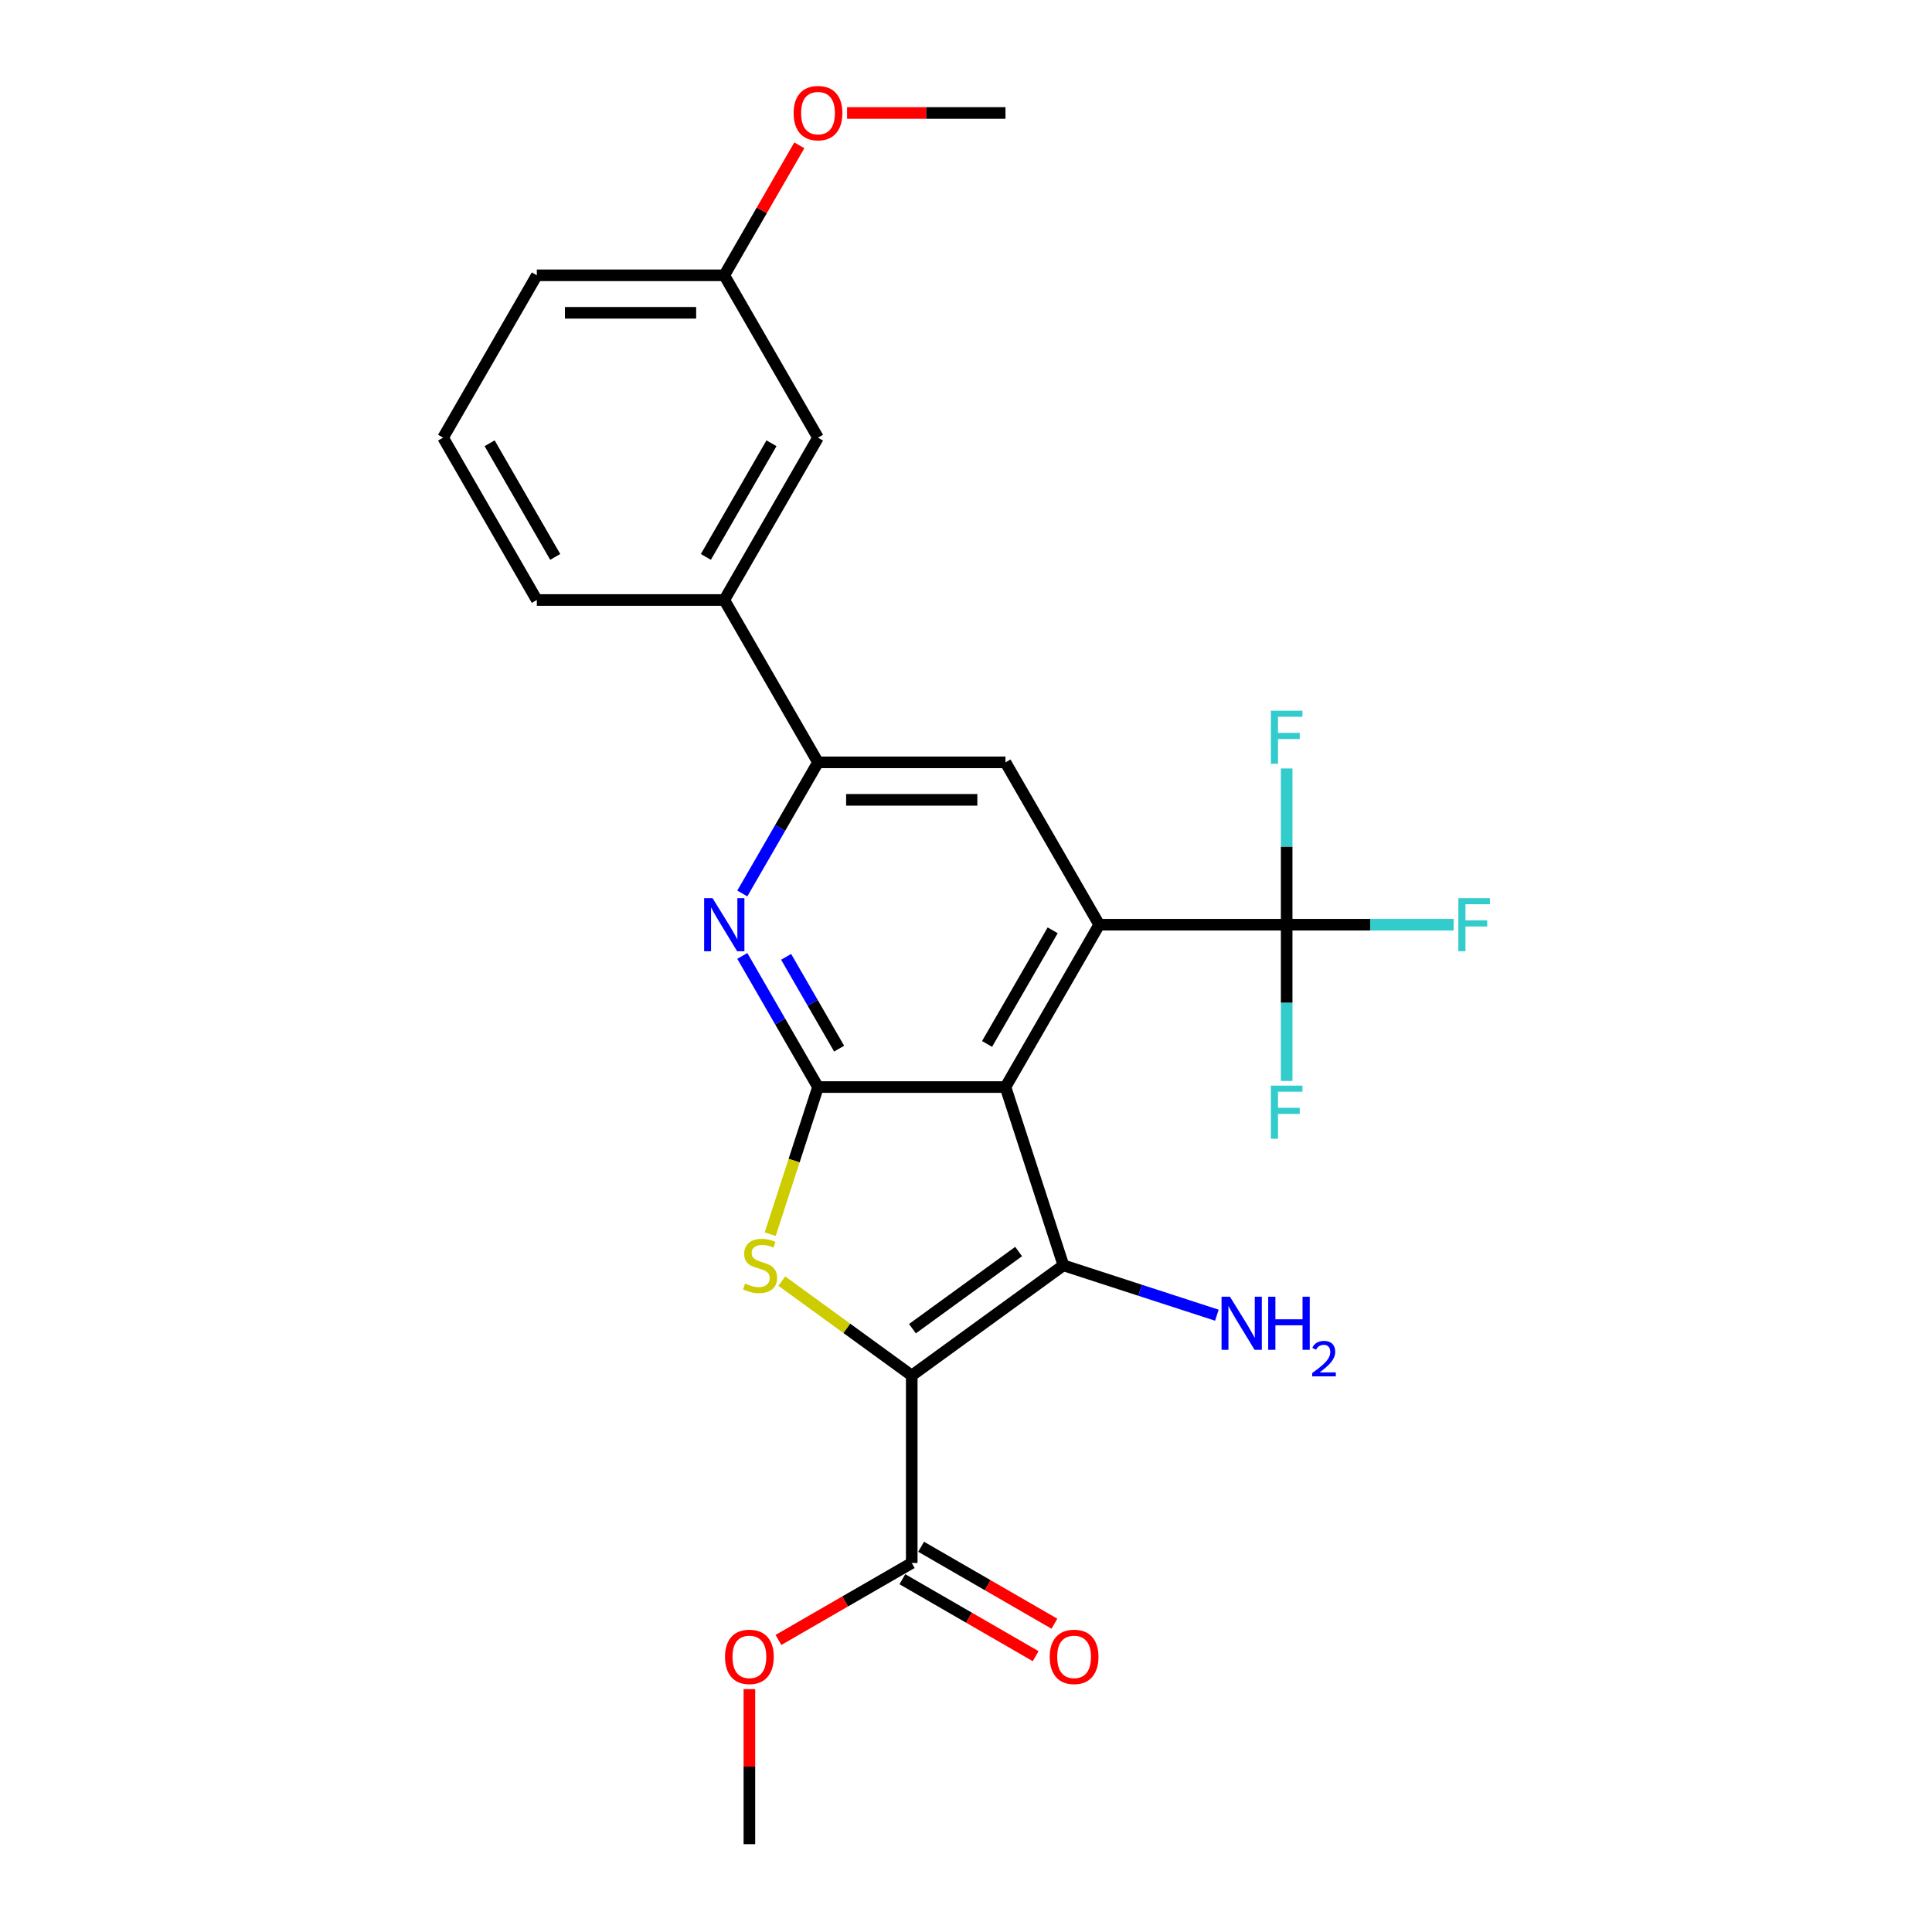 <?xml version='1.0' encoding='iso-8859-1'?>
<svg version='1.1' baseProfile='full'
              xmlns='http://www.w3.org/2000/svg'
                      xmlns:rdkit='http://www.rdkit.org/xml'
                      xmlns:xlink='http://www.w3.org/1999/xlink'
                  xml:space='preserve'
width='1000px' height='1000px' viewBox='0 0 1000 1000'>
<!-- END OF HEADER -->
<rect style='opacity:1.0;fill:#FFFFFF;stroke:none' width='1000' height='1000' x='0' y='0'> </rect>
<path class='bond-1' d='M 471.916,711.969 L 550.415,654.936' style='fill:none;fill-rule:evenodd;stroke:#000000;stroke-width:6px;stroke-linecap:butt;stroke-linejoin:miter;stroke-opacity:1' />
<path class='bond-1' d='M 472.284,687.715 L 527.234,647.791' style='fill:none;fill-rule:evenodd;stroke:#000000;stroke-width:6px;stroke-linecap:butt;stroke-linejoin:miter;stroke-opacity:1' />
<path class='bond-3' d='M 471.916,711.969 L 438.284,687.535' style='fill:none;fill-rule:evenodd;stroke:#000000;stroke-width:6px;stroke-linecap:butt;stroke-linejoin:miter;stroke-opacity:1' />
<path class='bond-3' d='M 438.284,687.535 L 404.653,663.1' style='fill:none;fill-rule:evenodd;stroke:#CCCC00;stroke-width:6px;stroke-linecap:butt;stroke-linejoin:miter;stroke-opacity:1' />
<path class='bond-9' d='M 471.916,711.969 L 471.916,809' style='fill:none;fill-rule:evenodd;stroke:#000000;stroke-width:6px;stroke-linecap:butt;stroke-linejoin:miter;stroke-opacity:1' />
<path class='bond-0' d='M 520.431,562.655 L 550.415,654.936' style='fill:none;fill-rule:evenodd;stroke:#000000;stroke-width:6px;stroke-linecap:butt;stroke-linejoin:miter;stroke-opacity:1' />
<path class='bond-4' d='M 520.431,562.655 L 568.946,478.624' style='fill:none;fill-rule:evenodd;stroke:#000000;stroke-width:6px;stroke-linecap:butt;stroke-linejoin:miter;stroke-opacity:1' />
<path class='bond-4' d='M 510.902,540.347 L 544.863,481.526' style='fill:none;fill-rule:evenodd;stroke:#000000;stroke-width:6px;stroke-linecap:butt;stroke-linejoin:miter;stroke-opacity:1' />
<path class='bond-25' d='M 520.431,562.655 L 423.401,562.655' style='fill:none;fill-rule:evenodd;stroke:#000000;stroke-width:6px;stroke-linecap:butt;stroke-linejoin:miter;stroke-opacity:1' />
<path class='bond-11' d='M 550.415,654.936 L 590.132,667.841' style='fill:none;fill-rule:evenodd;stroke:#000000;stroke-width:6px;stroke-linecap:butt;stroke-linejoin:miter;stroke-opacity:1' />
<path class='bond-11' d='M 590.132,667.841 L 629.85,680.746' style='fill:none;fill-rule:evenodd;stroke:#0000FF;stroke-width:6px;stroke-linecap:butt;stroke-linejoin:miter;stroke-opacity:1' />
<path class='bond-2' d='M 423.401,562.655 L 411.029,600.732' style='fill:none;fill-rule:evenodd;stroke:#000000;stroke-width:6px;stroke-linecap:butt;stroke-linejoin:miter;stroke-opacity:1' />
<path class='bond-2' d='M 411.029,600.732 L 398.656,638.81' style='fill:none;fill-rule:evenodd;stroke:#CCCC00;stroke-width:6px;stroke-linecap:butt;stroke-linejoin:miter;stroke-opacity:1' />
<path class='bond-5' d='M 423.401,562.655 L 403.81,528.722' style='fill:none;fill-rule:evenodd;stroke:#000000;stroke-width:6px;stroke-linecap:butt;stroke-linejoin:miter;stroke-opacity:1' />
<path class='bond-5' d='M 403.81,528.722 L 384.218,494.789' style='fill:none;fill-rule:evenodd;stroke:#0000FF;stroke-width:6px;stroke-linecap:butt;stroke-linejoin:miter;stroke-opacity:1' />
<path class='bond-5' d='M 434.33,542.772 L 420.616,519.019' style='fill:none;fill-rule:evenodd;stroke:#000000;stroke-width:6px;stroke-linecap:butt;stroke-linejoin:miter;stroke-opacity:1' />
<path class='bond-5' d='M 420.616,519.019 L 406.902,495.266' style='fill:none;fill-rule:evenodd;stroke:#0000FF;stroke-width:6px;stroke-linecap:butt;stroke-linejoin:miter;stroke-opacity:1' />
<path class='bond-6' d='M 568.946,478.624 L 665.977,478.624' style='fill:none;fill-rule:evenodd;stroke:#000000;stroke-width:6px;stroke-linecap:butt;stroke-linejoin:miter;stroke-opacity:1' />
<path class='bond-8' d='M 568.946,478.624 L 520.431,394.593' style='fill:none;fill-rule:evenodd;stroke:#000000;stroke-width:6px;stroke-linecap:butt;stroke-linejoin:miter;stroke-opacity:1' />
<path class='bond-7' d='M 384.218,462.459 L 403.81,428.526' style='fill:none;fill-rule:evenodd;stroke:#0000FF;stroke-width:6px;stroke-linecap:butt;stroke-linejoin:miter;stroke-opacity:1' />
<path class='bond-7' d='M 403.81,428.526 L 423.401,394.593' style='fill:none;fill-rule:evenodd;stroke:#000000;stroke-width:6px;stroke-linecap:butt;stroke-linejoin:miter;stroke-opacity:1' />
<path class='bond-14' d='M 665.977,478.624 L 709.194,478.624' style='fill:none;fill-rule:evenodd;stroke:#000000;stroke-width:6px;stroke-linecap:butt;stroke-linejoin:miter;stroke-opacity:1' />
<path class='bond-14' d='M 709.194,478.624 L 752.411,478.624' style='fill:none;fill-rule:evenodd;stroke:#33CCCC;stroke-width:6px;stroke-linecap:butt;stroke-linejoin:miter;stroke-opacity:1' />
<path class='bond-15' d='M 665.977,478.624 L 665.977,438.192' style='fill:none;fill-rule:evenodd;stroke:#000000;stroke-width:6px;stroke-linecap:butt;stroke-linejoin:miter;stroke-opacity:1' />
<path class='bond-15' d='M 665.977,438.192 L 665.977,397.759' style='fill:none;fill-rule:evenodd;stroke:#33CCCC;stroke-width:6px;stroke-linecap:butt;stroke-linejoin:miter;stroke-opacity:1' />
<path class='bond-16' d='M 665.977,478.624 L 665.977,519.057' style='fill:none;fill-rule:evenodd;stroke:#000000;stroke-width:6px;stroke-linecap:butt;stroke-linejoin:miter;stroke-opacity:1' />
<path class='bond-16' d='M 665.977,519.057 L 665.977,559.489' style='fill:none;fill-rule:evenodd;stroke:#33CCCC;stroke-width:6px;stroke-linecap:butt;stroke-linejoin:miter;stroke-opacity:1' />
<path class='bond-10' d='M 423.401,394.593 L 374.885,310.563' style='fill:none;fill-rule:evenodd;stroke:#000000;stroke-width:6px;stroke-linecap:butt;stroke-linejoin:miter;stroke-opacity:1' />
<path class='bond-26' d='M 423.401,394.593 L 520.431,394.593' style='fill:none;fill-rule:evenodd;stroke:#000000;stroke-width:6px;stroke-linecap:butt;stroke-linejoin:miter;stroke-opacity:1' />
<path class='bond-26' d='M 437.955,413.999 L 505.877,413.999' style='fill:none;fill-rule:evenodd;stroke:#000000;stroke-width:6px;stroke-linecap:butt;stroke-linejoin:miter;stroke-opacity:1' />
<path class='bond-12' d='M 467.064,817.403 L 501.56,837.319' style='fill:none;fill-rule:evenodd;stroke:#000000;stroke-width:6px;stroke-linecap:butt;stroke-linejoin:miter;stroke-opacity:1' />
<path class='bond-12' d='M 501.56,837.319 L 536.055,857.235' style='fill:none;fill-rule:evenodd;stroke:#FF0000;stroke-width:6px;stroke-linecap:butt;stroke-linejoin:miter;stroke-opacity:1' />
<path class='bond-12' d='M 476.767,800.597 L 511.263,820.513' style='fill:none;fill-rule:evenodd;stroke:#000000;stroke-width:6px;stroke-linecap:butt;stroke-linejoin:miter;stroke-opacity:1' />
<path class='bond-12' d='M 511.263,820.513 L 545.759,840.429' style='fill:none;fill-rule:evenodd;stroke:#FF0000;stroke-width:6px;stroke-linecap:butt;stroke-linejoin:miter;stroke-opacity:1' />
<path class='bond-17' d='M 471.916,809 L 437.42,828.916' style='fill:none;fill-rule:evenodd;stroke:#000000;stroke-width:6px;stroke-linecap:butt;stroke-linejoin:miter;stroke-opacity:1' />
<path class='bond-17' d='M 437.42,828.916 L 402.925,848.832' style='fill:none;fill-rule:evenodd;stroke:#FF0000;stroke-width:6px;stroke-linecap:butt;stroke-linejoin:miter;stroke-opacity:1' />
<path class='bond-13' d='M 374.885,310.563 L 423.401,226.532' style='fill:none;fill-rule:evenodd;stroke:#000000;stroke-width:6px;stroke-linecap:butt;stroke-linejoin:miter;stroke-opacity:1' />
<path class='bond-13' d='M 365.357,288.255 L 399.317,229.433' style='fill:none;fill-rule:evenodd;stroke:#000000;stroke-width:6px;stroke-linecap:butt;stroke-linejoin:miter;stroke-opacity:1' />
<path class='bond-20' d='M 374.885,310.563 L 277.855,310.563' style='fill:none;fill-rule:evenodd;stroke:#000000;stroke-width:6px;stroke-linecap:butt;stroke-linejoin:miter;stroke-opacity:1' />
<path class='bond-18' d='M 423.401,226.532 L 374.885,142.501' style='fill:none;fill-rule:evenodd;stroke:#000000;stroke-width:6px;stroke-linecap:butt;stroke-linejoin:miter;stroke-opacity:1' />
<path class='bond-23' d='M 387.885,874.262 L 387.885,914.404' style='fill:none;fill-rule:evenodd;stroke:#FF0000;stroke-width:6px;stroke-linecap:butt;stroke-linejoin:miter;stroke-opacity:1' />
<path class='bond-23' d='M 387.885,914.404 L 387.885,954.545' style='fill:none;fill-rule:evenodd;stroke:#000000;stroke-width:6px;stroke-linecap:butt;stroke-linejoin:miter;stroke-opacity:1' />
<path class='bond-19' d='M 374.885,142.501 L 394.309,108.859' style='fill:none;fill-rule:evenodd;stroke:#000000;stroke-width:6px;stroke-linecap:butt;stroke-linejoin:miter;stroke-opacity:1' />
<path class='bond-19' d='M 394.309,108.859 L 413.732,75.218' style='fill:none;fill-rule:evenodd;stroke:#FF0000;stroke-width:6px;stroke-linecap:butt;stroke-linejoin:miter;stroke-opacity:1' />
<path class='bond-27' d='M 374.885,142.501 L 277.855,142.501' style='fill:none;fill-rule:evenodd;stroke:#000000;stroke-width:6px;stroke-linecap:butt;stroke-linejoin:miter;stroke-opacity:1' />
<path class='bond-27' d='M 360.331,161.907 L 292.41,161.907' style='fill:none;fill-rule:evenodd;stroke:#000000;stroke-width:6px;stroke-linecap:butt;stroke-linejoin:miter;stroke-opacity:1' />
<path class='bond-24' d='M 438.44,58.47 L 479.436,58.47' style='fill:none;fill-rule:evenodd;stroke:#FF0000;stroke-width:6px;stroke-linecap:butt;stroke-linejoin:miter;stroke-opacity:1' />
<path class='bond-24' d='M 479.436,58.47 L 520.431,58.47' style='fill:none;fill-rule:evenodd;stroke:#000000;stroke-width:6px;stroke-linecap:butt;stroke-linejoin:miter;stroke-opacity:1' />
<path class='bond-21' d='M 277.855,310.563 L 229.34,226.532' style='fill:none;fill-rule:evenodd;stroke:#000000;stroke-width:6px;stroke-linecap:butt;stroke-linejoin:miter;stroke-opacity:1' />
<path class='bond-21' d='M 287.384,288.255 L 253.423,229.433' style='fill:none;fill-rule:evenodd;stroke:#000000;stroke-width:6px;stroke-linecap:butt;stroke-linejoin:miter;stroke-opacity:1' />
<path class='bond-22' d='M 229.34,226.532 L 277.855,142.501' style='fill:none;fill-rule:evenodd;stroke:#000000;stroke-width:6px;stroke-linecap:butt;stroke-linejoin:miter;stroke-opacity:1' />
<path  class='atom-4' d='M 385.654 664.368
Q 385.965 664.484, 387.246 665.028
Q 388.526 665.571, 389.924 665.92
Q 391.36 666.231, 392.757 666.231
Q 395.357 666.231, 396.871 664.989
Q 398.385 663.708, 398.385 661.496
Q 398.385 659.982, 397.608 659.05
Q 396.871 658.119, 395.707 657.614
Q 394.542 657.11, 392.602 656.528
Q 390.156 655.79, 388.682 655.092
Q 387.246 654.393, 386.198 652.918
Q 385.188 651.443, 385.188 648.959
Q 385.188 645.505, 387.517 643.37
Q 389.885 641.236, 394.542 641.236
Q 397.725 641.236, 401.334 642.749
L 400.442 645.738
Q 397.143 644.379, 394.659 644.379
Q 391.981 644.379, 390.506 645.505
Q 389.031 646.592, 389.07 648.494
Q 389.07 649.968, 389.807 650.861
Q 390.583 651.754, 391.67 652.258
Q 392.796 652.763, 394.659 653.345
Q 397.143 654.121, 398.617 654.898
Q 400.092 655.674, 401.14 657.265
Q 402.227 658.818, 402.227 661.496
Q 402.227 665.299, 399.665 667.356
Q 397.143 669.374, 392.912 669.374
Q 390.467 669.374, 388.604 668.831
Q 386.78 668.327, 384.606 667.434
L 385.654 664.368
' fill='#CCCC00'/>
<path  class='atom-6' d='M 368.811 464.885
L 377.816 479.439
Q 378.708 480.875, 380.145 483.476
Q 381.581 486.076, 381.658 486.231
L 381.658 464.885
L 385.307 464.885
L 385.307 492.364
L 381.542 492.364
L 371.878 476.451
Q 370.752 474.588, 369.549 472.453
Q 368.384 470.318, 368.035 469.659
L 368.035 492.364
L 364.464 492.364
L 364.464 464.885
L 368.811 464.885
' fill='#0000FF'/>
<path  class='atom-12' d='M 636.622 671.181
L 645.627 685.735
Q 646.52 687.172, 647.956 689.772
Q 649.392 692.372, 649.469 692.528
L 649.469 671.181
L 653.118 671.181
L 653.118 698.66
L 649.353 698.66
L 639.689 682.747
Q 638.563 680.884, 637.36 678.749
Q 636.196 676.615, 635.846 675.955
L 635.846 698.66
L 632.275 698.66
L 632.275 671.181
L 636.622 671.181
' fill='#0000FF'/>
<path  class='atom-12' d='M 656.417 671.181
L 660.143 671.181
L 660.143 682.863
L 674.193 682.863
L 674.193 671.181
L 677.919 671.181
L 677.919 698.66
L 674.193 698.66
L 674.193 685.968
L 660.143 685.968
L 660.143 698.66
L 656.417 698.66
L 656.417 671.181
' fill='#0000FF'/>
<path  class='atom-12' d='M 679.251 697.696
Q 679.917 695.98, 681.505 695.032
Q 683.093 694.058, 685.296 694.058
Q 688.037 694.058, 689.574 695.544
Q 691.111 697.03, 691.111 699.668
Q 691.111 702.358, 689.113 704.868
Q 687.14 707.379, 683.042 710.35
L 691.418 710.35
L 691.418 712.399
L 679.199 712.399
L 679.199 710.683
Q 682.581 708.275, 684.579 706.482
Q 686.602 704.689, 687.576 703.075
Q 688.549 701.461, 688.549 699.796
Q 688.549 698.054, 687.678 697.081
Q 686.807 696.108, 685.296 696.108
Q 683.836 696.108, 682.863 696.697
Q 681.889 697.286, 681.197 698.592
L 679.251 697.696
' fill='#0000FF'/>
<path  class='atom-13' d='M 543.333 857.593
Q 543.333 850.995, 546.593 847.307
Q 549.853 843.62, 555.947 843.62
Q 562.04 843.62, 565.3 847.307
Q 568.561 850.995, 568.561 857.593
Q 568.561 864.268, 565.262 868.072
Q 561.963 871.837, 555.947 871.837
Q 549.892 871.837, 546.593 868.072
Q 543.333 864.307, 543.333 857.593
M 555.947 868.732
Q 560.138 868.732, 562.39 865.937
Q 564.679 863.104, 564.679 857.593
Q 564.679 852.198, 562.39 849.481
Q 560.138 846.725, 555.947 846.725
Q 551.755 846.725, 549.465 849.442
Q 547.214 852.159, 547.214 857.593
Q 547.214 863.143, 549.465 865.937
Q 551.755 868.732, 555.947 868.732
' fill='#FF0000'/>
<path  class='atom-15' d='M 754.837 464.885
L 771.177 464.885
L 771.177 468.028
L 758.524 468.028
L 758.524 476.373
L 769.78 476.373
L 769.78 479.556
L 758.524 479.556
L 758.524 492.364
L 754.837 492.364
L 754.837 464.885
' fill='#33CCCC'/>
<path  class='atom-16' d='M 657.807 367.854
L 674.147 367.854
L 674.147 370.998
L 661.494 370.998
L 661.494 379.343
L 672.749 379.343
L 672.749 382.525
L 661.494 382.525
L 661.494 395.333
L 657.807 395.333
L 657.807 367.854
' fill='#33CCCC'/>
<path  class='atom-17' d='M 657.807 561.915
L 674.147 561.915
L 674.147 565.059
L 661.494 565.059
L 661.494 573.403
L 672.749 573.403
L 672.749 576.586
L 661.494 576.586
L 661.494 589.394
L 657.807 589.394
L 657.807 561.915
' fill='#33CCCC'/>
<path  class='atom-18' d='M 375.271 857.593
Q 375.271 850.995, 378.531 847.307
Q 381.792 843.62, 387.885 843.62
Q 393.979 843.62, 397.239 847.307
Q 400.499 850.995, 400.499 857.593
Q 400.499 864.268, 397.2 868.072
Q 393.901 871.837, 387.885 871.837
Q 381.83 871.837, 378.531 868.072
Q 375.271 864.307, 375.271 857.593
M 387.885 868.732
Q 392.077 868.732, 394.328 865.937
Q 396.618 863.104, 396.618 857.593
Q 396.618 852.198, 394.328 849.481
Q 392.077 846.725, 387.885 846.725
Q 383.693 846.725, 381.403 849.442
Q 379.152 852.159, 379.152 857.593
Q 379.152 863.143, 381.403 865.937
Q 383.693 868.732, 387.885 868.732
' fill='#FF0000'/>
<path  class='atom-20' d='M 410.787 58.548
Q 410.787 51.95, 414.047 48.263
Q 417.307 44.575, 423.401 44.575
Q 429.494 44.575, 432.754 48.263
Q 436.015 51.95, 436.015 58.548
Q 436.015 65.223, 432.716 69.027
Q 429.417 72.792, 423.401 72.792
Q 417.346 72.792, 414.047 69.027
Q 410.787 65.262, 410.787 58.548
M 423.401 69.687
Q 427.592 69.687, 429.844 66.892
Q 432.133 64.059, 432.133 58.548
Q 432.133 53.153, 429.844 50.436
Q 427.592 47.68, 423.401 47.68
Q 419.209 47.68, 416.919 50.397
Q 414.668 53.114, 414.668 58.548
Q 414.668 64.098, 416.919 66.892
Q 419.209 69.687, 423.401 69.687
' fill='#FF0000'/>
</svg>

